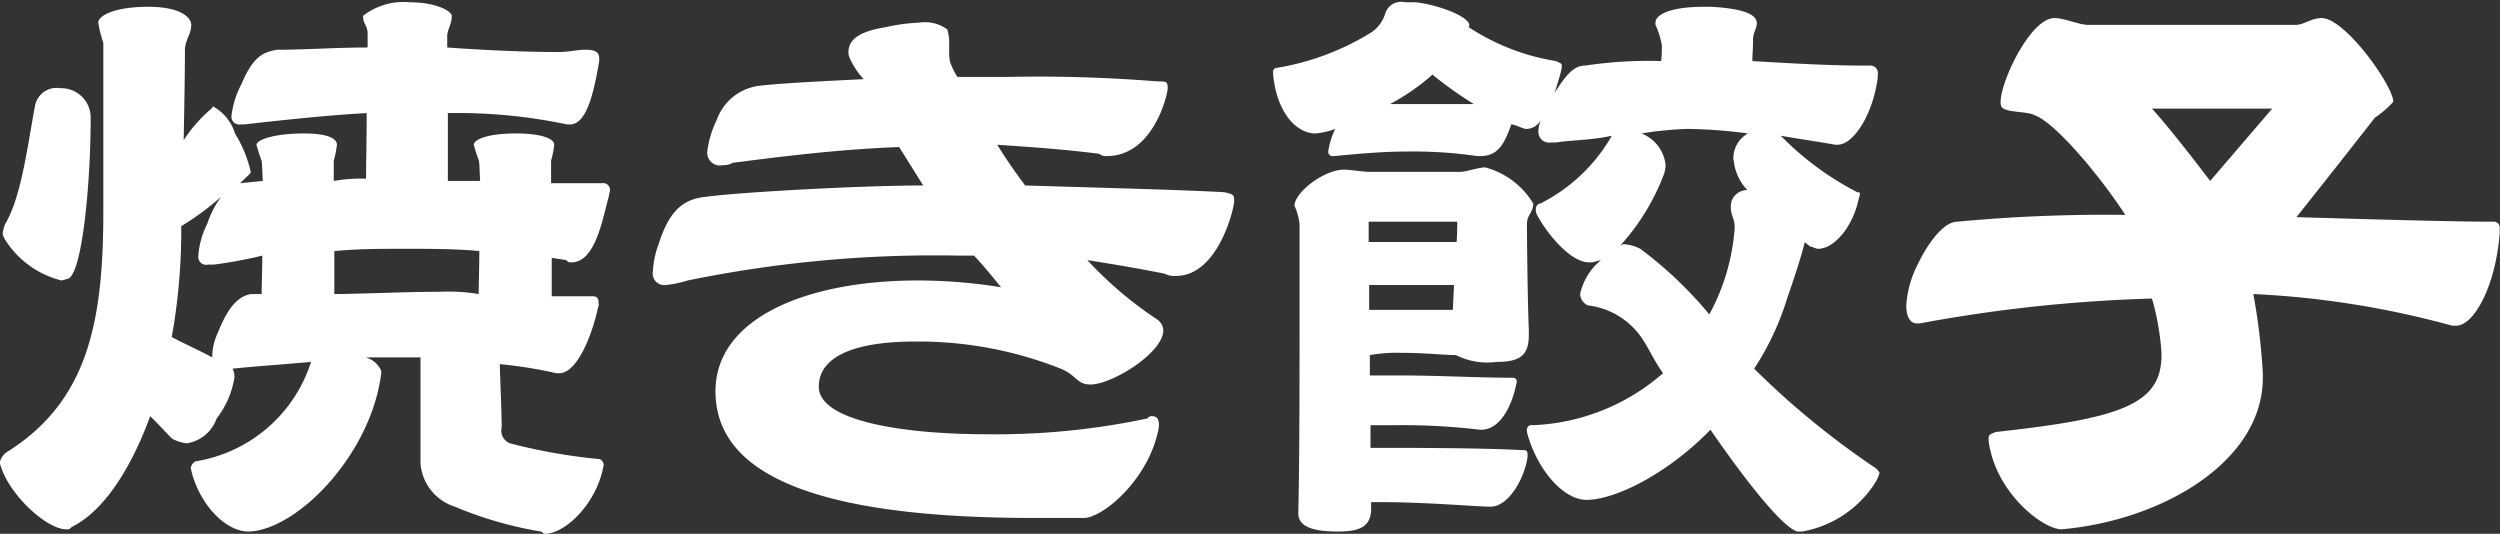 <svg xmlns="http://www.w3.org/2000/svg" width="110.531" height="23.6" viewBox="0 0 110.531 23.6">
  <rect x="0" y="0" width="110.531" height="23.6" fill="#333333" stroke="none"/>
  <defs>
    <style>
      .cls-1 {
        fill: #fff;
        fill-rule: evenodd;
      }
    </style>
  </defs>
  <path id="_5_menu3-1-title.svg" data-name="5_menu3-1-title.svg" class="cls-1" d="M119.877,30436.4a0.3,0.3,0,0,0-.168-0.3,25.142,25.142,0,0,1-3.976-.7,0.6,0.6,0,0,1-.364-0.7c0-.6-0.056-1.8-0.084-2.8a18.964,18.964,0,0,1,2.492.4h0.14c0.812,0,1.484-1.8,1.708-2.9a0.3,0.3,0,0,0,.028-0.2c0-.2-0.056-0.3-0.252-0.3h-1.82v-1.7l0.644,0.1a0.234,0.234,0,0,0,.224.1c1.064,0,1.372-1.9,1.652-2.9,0.028-.2.056-0.2,0.056-0.3a0.294,0.294,0,0,0-.336-0.3h-2.268v-1a4.155,4.155,0,0,0,.14-0.7c0-.3-0.672-0.5-1.68-0.5-1.372,0-1.876.3-1.876,0.5a6.756,6.756,0,0,0,.224.7c0.028,0.1.028,0.5,0.056,0.9h-1.428v-3a23.462,23.462,0,0,1,5.264.5h0.14c0.756,0,1.064-1.5,1.288-2.8v-0.1c0-.3-0.168-0.4-0.616-0.4-0.364,0-.756.1-1.148,0.1-1.68,0-3.584-.1-4.956-0.2v-0.5c0-.3.2-0.5,0.2-0.9,0-.2-0.672-0.6-1.876-0.6a2.9,2.9,0,0,0-2.044.6c0,0.4.2,0.4,0.2,0.8v0.6c-1.4,0-2.772.1-4,.1-0.616.1-1.064,0.3-1.568,1.5a3.991,3.991,0,0,0-.448,1.4,0.341,0.341,0,0,0,.392.4H104c1.764-.2,3.612-0.4,5.4-0.5,0,1.2-.028,2.3-0.028,2.9a6.866,6.866,0,0,0-1.428.1v-0.9a4.155,4.155,0,0,0,.14-0.7c0-.3-0.476-0.5-1.456-0.5-1.372,0-2.1.3-2.1,0.5a6.756,6.756,0,0,0,.224.7c0.028,0.1.028,0.5,0.056,0.9l-1.008.1,0.42-.4a0.182,0.182,0,0,0,.056-0.1,5.617,5.617,0,0,0-.7-1.7,2.026,2.026,0,0,0-.98-1.2,0.182,0.182,0,0,1-.056.1,6.324,6.324,0,0,0-1.232,1.4c0.028-1.4.056-3,.056-4,0-.4.28-0.7,0.28-1.1,0-.3-0.42-0.8-1.9-0.8-1.512,0-2.212.4-2.212,0.7a5.8,5.8,0,0,0,.224.9v7.5c0,5-.756,8.4-4.284,10.6a0.724,0.724,0,0,0-.28.4,0.3,0.3,0,0,0,.028.2c0.392,1.3,2.044,2.8,2.884,2.8a0.237,0.237,0,0,0,.252-0.1c1.428-.7,2.632-2.6,3.472-4.9,0.42,0.4.756,0.8,0.98,1a1.748,1.748,0,0,0,.644.2,1.68,1.68,0,0,0,1.316-1.1,3.972,3.972,0,0,0,.784-1.8,0.735,0.735,0,0,0-.084-0.4c0.924-.1,2.408-0.2,3.472-0.3a6.428,6.428,0,0,1-5.124,4.4,0.467,0.467,0,0,0-.2.3s0.028,0,.028.1c0.364,1.5,1.512,2.7,2.52,2.7h0.056c2.128-.1,5.376-3.4,5.824-7v-0.1a1.036,1.036,0,0,0-.7-0.6h2.436v4.7a2.181,2.181,0,0,0,1.512,1.9,16.949,16.949,0,0,0,3.808,1.1c0.056,0,.112.1,0.168,0.1,0.952,0,2.324-1.4,2.6-3h0Zm-23.632-8.3c0.588-.4.952-4.2,0.952-7.1a1.3,1.3,0,0,0-1.344-1.3,0.969,0.969,0,0,0-1.12.8c-0.308,1.6-.588,4-1.316,5.2a2.052,2.052,0,0,0-.112.4,0.66,0.66,0,0,0,.112.3,4.106,4.106,0,0,0,2.492,1.8A2.534,2.534,0,0,0,96.245,30428.1Zm6.328,3.5c-0.56-.3-1.232-0.6-1.792-0.9a26.606,26.606,0,0,0,.42-4.5v-0.4a12.3,12.3,0,0,0,1.764-1.3,4.293,4.293,0,0,0-.616,1.2,3.7,3.7,0,0,0-.392,1.4,0.35,0.35,0,0,0,.42.4h0.252a19.3,19.3,0,0,0,2.156-.4c0,0.7-.028,1.2-0.028,1.7h-0.476c-0.532.1-.98,0.5-1.456,1.7a2.561,2.561,0,0,0-.252,1v0.1Zm5.4-4.7c1.036-.1,2.072-0.1,3.108-0.1,1.148,0,2.268,0,3.3.1,0,0.7-.028,1.3-0.028,1.9a8.159,8.159,0,0,0-1.708-.1c-1.568,0-3.584.1-4.676,0.1v-1.9Zm36.456,7.7c0-.3-0.112-0.4-0.308-0.4a0.215,0.215,0,0,0-.2.1,32.318,32.318,0,0,1-7.084.7c-3.78,0-7.448-.6-7.448-2.1s1.96-2,4.228-2a17.106,17.106,0,0,1,6.468,1.2c0.728,0.3.7,0.7,1.316,0.7,0.952,0,3.22-1.4,3.22-2.4a0.626,0.626,0,0,0-.308-0.5,16.844,16.844,0,0,1-3.052-2.6c1.26,0.2,2.436.4,3.416,0.6a0.963,0.963,0,0,0,.5.1c1.876,0,2.576-3,2.576-3.3s-0.028-.3-0.42-0.4c-1.652-.1-5.544-0.2-8.82-0.3-0.448-.6-0.868-1.2-1.232-1.8,1.456,0.1,2.968.2,4.508,0.4a0.444,0.444,0,0,0,.336.1c2.044,0,2.688-2.7,2.688-3s-0.056-.3-0.448-0.3a65.53,65.53,0,0,0-6.608-.2h-2.24a2.925,2.925,0,0,1-.336-0.7,3,3,0,0,1-.028-0.5v-0.4a2.168,2.168,0,0,0-.084-0.5,1.659,1.659,0,0,0-1.232-.3,8.165,8.165,0,0,0-1.484.2c-1.26.2-1.652,0.6-1.652,1.1a0.5,0.5,0,0,0,.028.2,3.354,3.354,0,0,0,.644,1c-2.072.1-3.92,0.2-4.676,0.3a2.3,2.3,0,0,0-1.82,1.5,4.464,4.464,0,0,0-.42,1.4,0.564,0.564,0,0,0,.7.6,0.74,0.74,0,0,0,.42-0.1c2.3-.3,4.76-0.6,7.364-0.7l1.064,1.7c-2.772,0-8.148.3-9.6,0.5-1.008.1-1.624,0.6-2.1,2.1a4.008,4.008,0,0,0-.252,1.2,0.514,0.514,0,0,0,.588.6,4.892,4.892,0,0,0,.952-0.2,54.3,54.3,0,0,1,11.928-1.1h0.728c0.476,0.5.868,1,1.2,1.4a23.481,23.481,0,0,0-3.668-.3c-5.012,0-8.96,1.7-8.96,4.9,0,3.9,4.984,5.6,14.084,5.6h2.268c0.9-.1,2.856-1.8,3.248-4v-0.1Zm29.988-12.4c0.784,0,1.624-1.5,1.792-3v-0.1a0.339,0.339,0,0,0-.28-0.4h-0.364c-1.456,0-3.248-.1-4.9-0.2,0-.3.028-0.5,0.028-0.9s0.168-.5.168-0.8c-0.028-.3-0.392-0.6-1.988-0.7h-0.364c-1.344,0-2.128.3-2.128,0.7v0.1a3.562,3.562,0,0,1,.28.9,5.853,5.853,0,0,1-.028.7,18.8,18.8,0,0,0-3.36.2c-0.448,0-.784.3-1.344,1.2,0.112-.4.224-0.7,0.308-1.1v-0.1c0-.1-0.056-0.1-0.252-0.2a9.815,9.815,0,0,1-3.864-1.5,0.138,0.138,0,0,0,.028-0.1c-0.056-.4-1.428-0.9-2.38-1H155.3a0.729,0.729,0,0,0-.868.5,1.526,1.526,0,0,1-.728.9,11.422,11.422,0,0,1-4.06,1.5,0.165,0.165,0,0,0-.168.2v0.1c0.168,1.7,1.036,2.6,1.876,2.6a3.354,3.354,0,0,0,.868-0.2,3.482,3.482,0,0,0-.308,1,0.194,0.194,0,0,0,.224.2h0.056c1.008-.1,2.128-0.2,3.192-0.2a19.363,19.363,0,0,1,3.108.2h0.14c0.7,0,1.036-.4,1.372-1.4,0.168,0,.532.2,0.644,0.2H160.7a0.744,0.744,0,0,0,.616-0.4,1.426,1.426,0,0,0-.112.5,0.478,0.478,0,0,0,.56.5h0.224c0.56-.1,1.6-0.1,2.464-0.3a7.54,7.54,0,0,1-3.164,3c-0.112,0-.2.1-0.2,0.3a0.454,0.454,0,0,0,.056.2c0.364,0.7,1.428,2.1,2.3,2.1h0.084c0.168,0,.336-0.1.5-0.1h-0.056a2.687,2.687,0,0,0-.924,1.5,0.594,0.594,0,0,0,.336.5,3.368,3.368,0,0,1,2.492,1.6c0.2,0.3.476,0.9,0.84,1.4a9.32,9.32,0,0,1-5.768,2.3,0.2,0.2,0,0,0-.252.2,0.5,0.5,0,0,0,.028.2c0.448,1.6,1.6,2.9,2.6,2.9,1.316,0,3.64-1.2,5.488-3.1,1.512,2.2,3.164,4.3,3.836,4.5h0.224a4.815,4.815,0,0,0,3.248-2.2,1.553,1.553,0,0,0,.168-0.4,0.873,0.873,0,0,0-.168-0.2,36.436,36.436,0,0,1-5.376-4.4,12.229,12.229,0,0,0,1.456-3.1c0.168-.5.56-1.6,0.784-2.5,0.084,0.1.14,0.1,0.224,0.2,0.112,0,.252.1,0.364,0.1,0.728,0,1.54-1,1.792-2.2l0.056-.2c0-.1-0.028-0.1-0.112-0.1a13.1,13.1,0,0,1-3.388-2.5c0.532,0.1,1.876.3,2.408,0.4h0.084Zm-15.316,16c0.756,0,1.484-1.2,1.624-2.2v-0.1c0-.2-0.084-0.2-0.252-0.2-1.876-.1-4.928-0.1-6.692-0.1v-1h0.98a29.16,29.16,0,0,1,3.864.2h0.056c0.756,0,1.316-.9,1.54-2l0.028-.1c0-.2-0.112-0.2-0.28-0.2-1.4,0-3.248-.1-4.788-0.1h-1.428v-0.9a6.734,6.734,0,0,1,1.4-.1c1.036,0,1.932.1,2.408,0.1a3.063,3.063,0,0,0,1.792.3c1.064,0,1.428-.3,1.428-1.2v-0.2c-0.056-1.3-.084-4.3-0.084-4.7s0.28-.5.28-0.9a3.538,3.538,0,0,0-2.128-1.6c-0.28,0-.868.2-1.092,0.2h-3.976c-0.336,0-.9-0.1-1.176-0.1-0.868,0-2.184,1-2.184,1.6a2.668,2.668,0,0,1,.224.8v3.7c0,2.8,0,6.7-.056,9.1h0c0,0.6.7,0.8,1.708,0.8,0.812,0,1.512-.1,1.512-1v-0.3h0.42c2.016,0,4.256.2,4.816,0.2H159.1Zm10.78-12.3a9.376,9.376,0,0,1-1.12,3.8,17.633,17.633,0,0,0-3.052-2.9,1.875,1.875,0,0,0-.672-0.2,0.279,0.279,0,0,0-.252.1,9.9,9.9,0,0,0,1.932-3.1,1.426,1.426,0,0,0,.112-0.5,1.7,1.7,0,0,0-1.064-1.4,15.391,15.391,0,0,1,2.044-.2,21.94,21.94,0,0,1,2.66.2,1.248,1.248,0,0,0-.644,1.1c0,0.1.028,0.1,0.028,0.2a2.192,2.192,0,0,0,.588,1.2,0.745,0.745,0,0,0-.7.5,1.091,1.091,0,0,0-.028.3c0,0.3.168,0.5,0.168,0.8v0.1Zm-12.46,3.6h-3.7v-1.1h3.752Zm-3.724-3.9h3.92c0,0.2,0,.5-0.028.9H153.7v-0.9Zm4.648-5.2h-3.7a9.788,9.788,0,0,0,1.876-1.3A17.059,17.059,0,0,0,158.349,30420.4Zm45.36,5.5a0.259,0.259,0,0,0-.252-0.3h-0.308c-1.4,0-5.124-.1-8.428-0.2,1.12-1.4,2.3-2.9,3.472-4.4a4.194,4.194,0,0,0,.812-0.7c0-.7-2.128-3.7-3.164-3.7-0.476,0-.784.3-1.148,0.3h-9.184c-0.392,0-1.036-.3-1.484-0.3-1.064,0-2.38,2.8-2.38,3.7a0.5,0.5,0,0,0,.028.2c0.14,0.3,1.148.2,1.484,0.4,0.868,0.3,2.828,2.6,4,4.4a70.7,70.7,0,0,0-7.42.3c-0.56,0-1.232.8-1.764,1.9a4.668,4.668,0,0,0-.5,1.8c0,0.5.168,0.8,0.476,0.8h0.112a66.1,66.1,0,0,1,10.276-1.1,11.479,11.479,0,0,1,.42,2.4v0.1c0,2.2-1.848,2.8-7.336,3.4-0.224.1-.308,0.1-0.308,0.3v0.1c0.308,2.3,2.408,3.9,3.22,3.9h0.028c4.452-.4,8.876-3,8.876-6.7v-0.2a28.113,28.113,0,0,0-.42-3.5,40.1,40.1,0,0,1,8.792,1.4h0.168c0.812,0,1.764-1.8,1.932-4.1v-0.2Zm-12.8-2.1c-0.756-1-1.932-2.5-2.576-3.2h5.32Z" transform="translate(-93.188 -30415.8)"/>
</svg>
